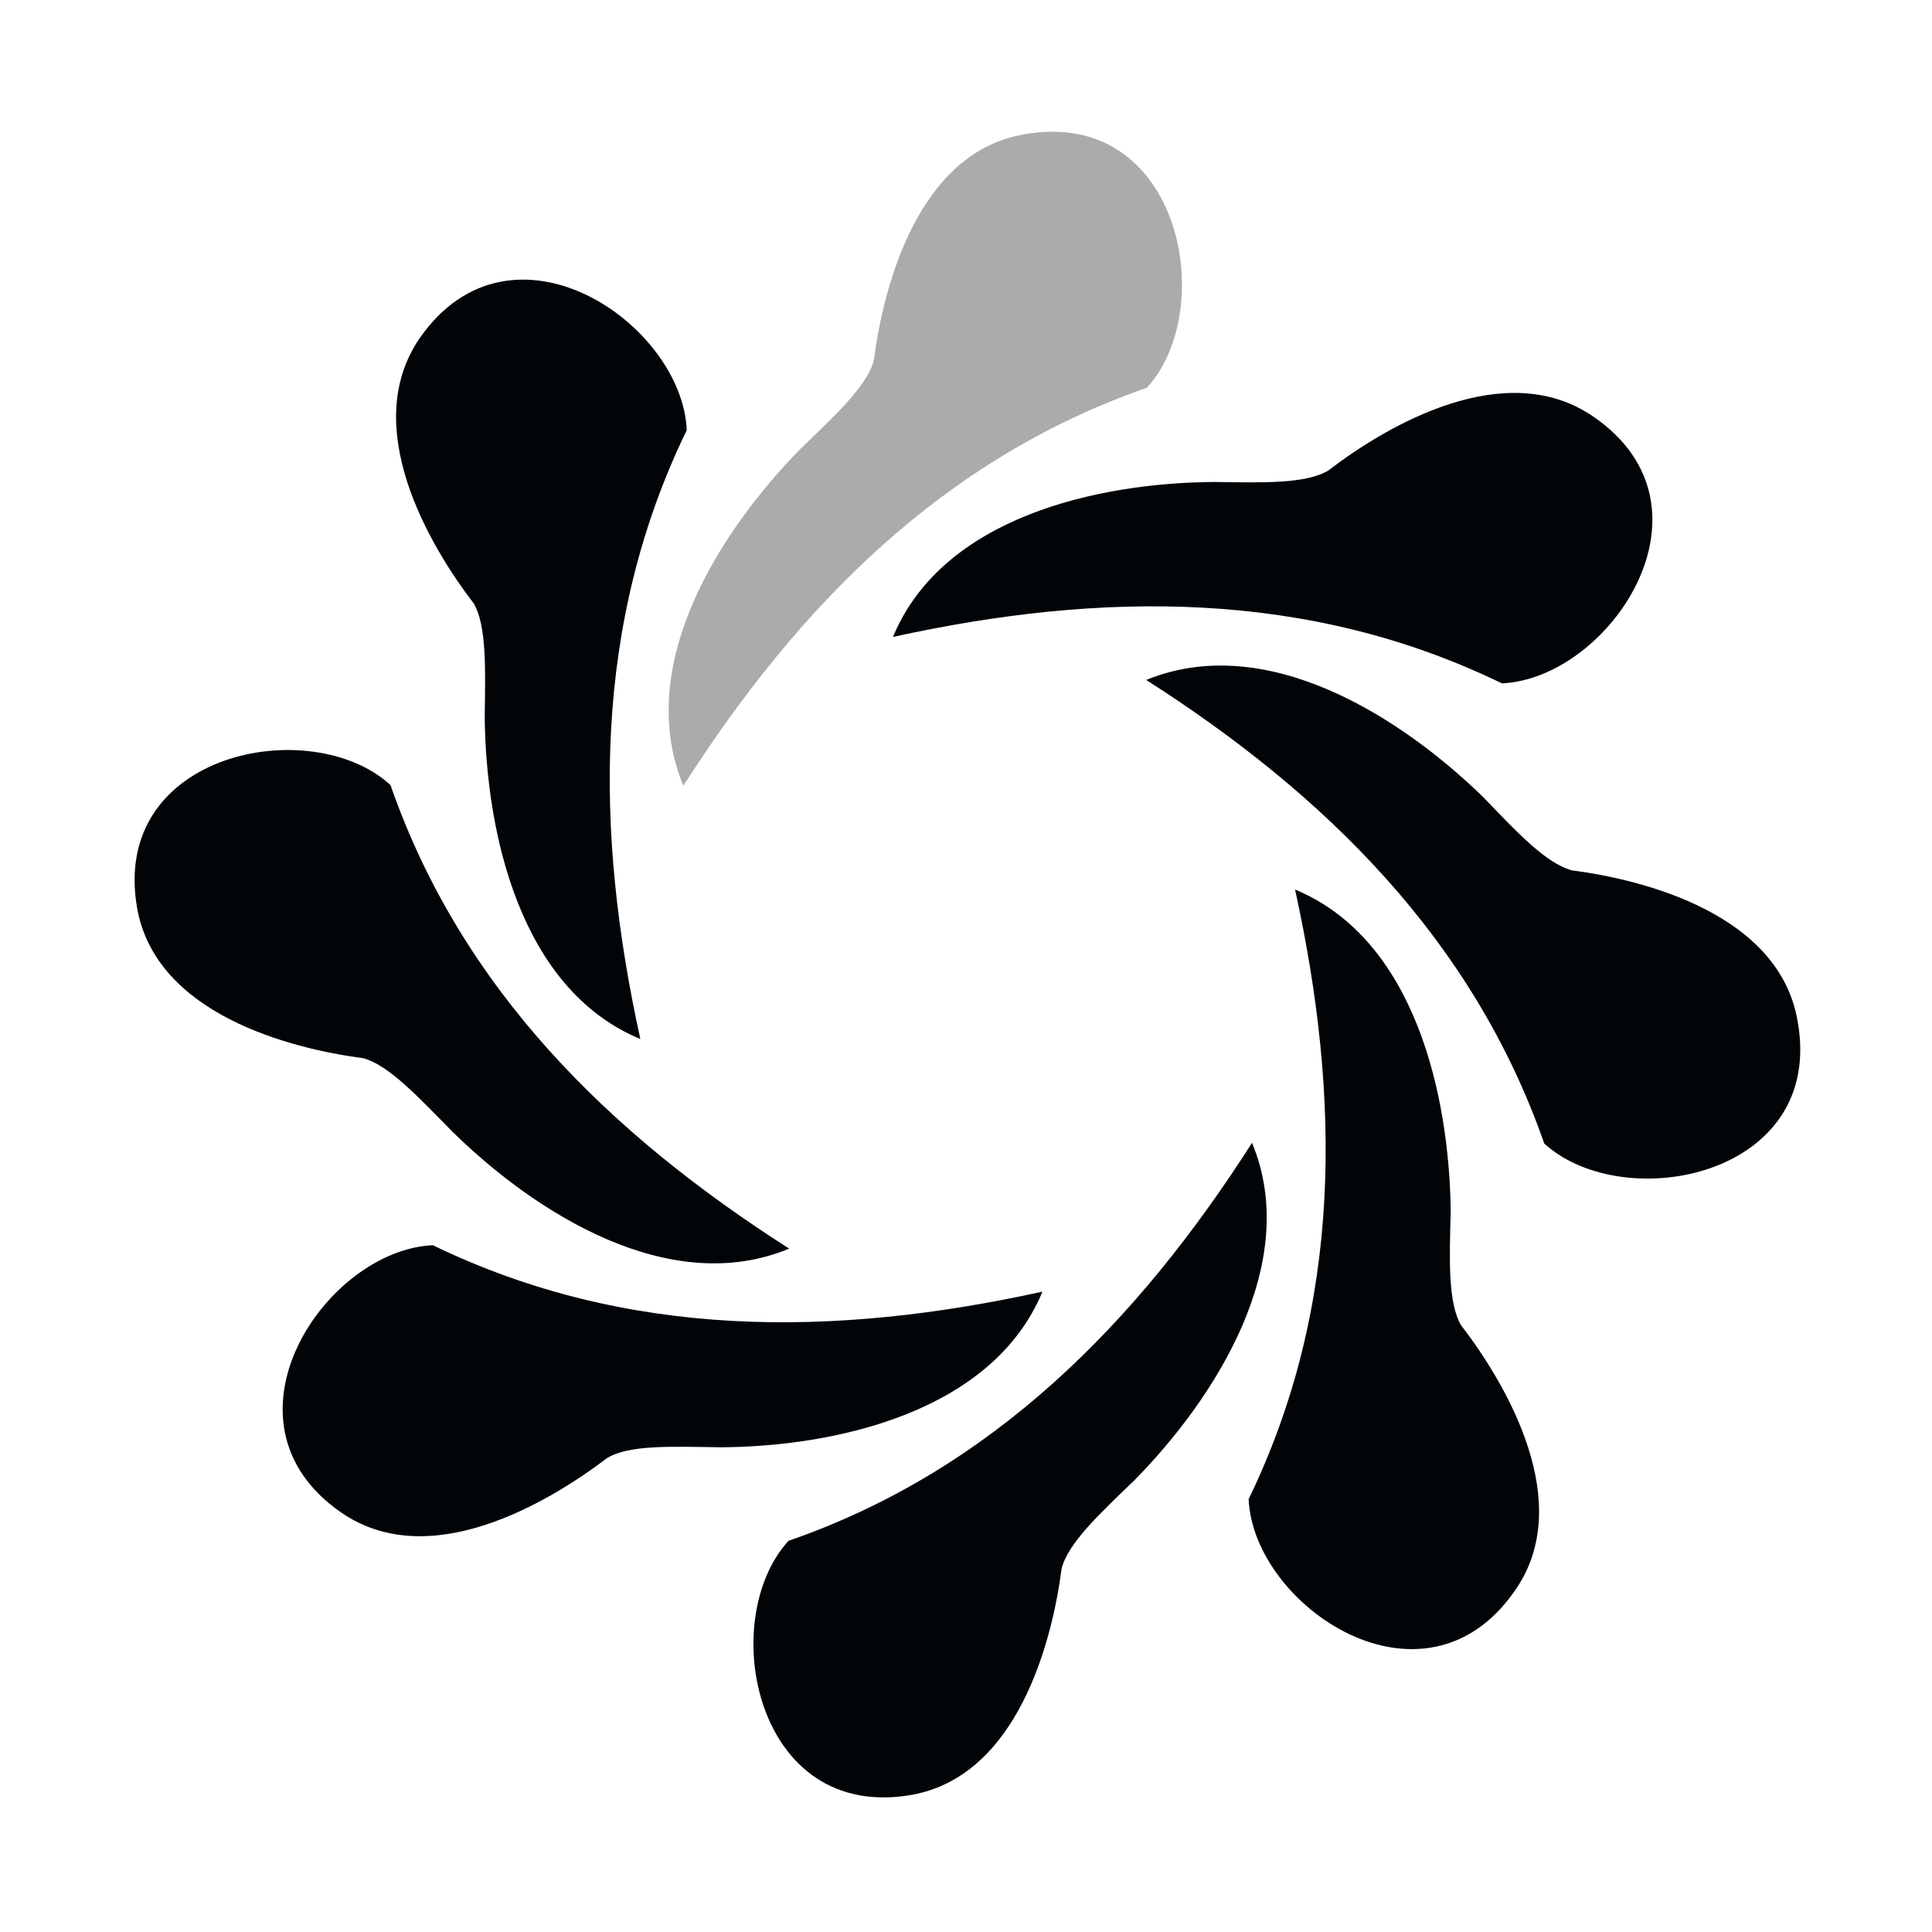 <svg version="1.2" xmlns="http://www.w3.org/2000/svg" viewBox="0 0 283 283" width="283" height="283">
	<title>Firebrand wheel-pdf</title>
	<defs>
		<clipPath clipPathUnits="userSpaceOnUse" id="cp1">
			<path d="m0 0h283v283h-283z"/>
		</clipPath>
	</defs>
	<style>
		.s0 { fill: #020508 } 
		.s1 { fill: #ababab } 
	</style>
	<g id="Page 1" clip-path="url(#cp1)">
		<path id="Path 1" class="s0" d="m69.4 88.4c1.9 3.3 1.7 9.6 1.6 16.7 0.2 17 5.2 39.8 22.8 47.1-6.7-30.4-7-60.8 6.8-89.2-0.7-15.7-25.7-32.7-39.1-13.5-8.9 12.9 1.3 30.3 7.9 38.9zm-16.2 66.6c3.7 1 8 5.6 13 10.7 12.1 11.9 31.8 24.5 49.4 17.2-26.3-16.8-48-38-58.4-67.9-11.5-10.6-41.2-4.9-37.1 18.1 2.8 15.4 22.3 20.5 33.1 21.9zm35.7 58.6c3.2-2 9.5-1.7 16.7-1.6 16.9-0.1 39.8-5.2 47.1-22.8-30.5 6.7-60.8 7-89.3-6.8-15.7 0.7-32.6 25.8-13.5 39.1 12.9 9 30.3-1.3 39-7.9zm66.6 16.2c0.9-3.7 5.5-8 10.7-13 11.8-12 24.5-31.8 17.2-49.4-16.8 26.3-38.1 48-67.9 58.3-10.6 11.6-4.9 41.3 18.1 37.2 15.4-2.8 20.5-22.3 21.9-33.1zm58.5-35.7c-1.9-3.3-1.7-9.5-1.5-16.7-0.2-16.9-5.2-39.8-22.8-47.1 6.7 30.5 7 60.8-6.8 89.3 0.7 15.7 25.7 32.6 39 13.4 9-12.8-1.2-30.2-7.9-38.9zm16.3-66.6c-3.8-1-8-5.5-13-10.7-12.1-11.8-31.8-24.4-49.4-17.2 26.3 16.8 47.9 38.1 58.3 67.9 11.6 10.6 41.3 4.9 37.1-18-2.7-15.5-22.2-20.6-33-22zm-35.7-58.6c-3.3 2-9.6 1.8-16.7 1.7-17 0.1-39.8 5.1-47.1 22.7 30.5-6.7 60.8-7 89.2 6.8 15.7-0.7 32.7-25.7 13.5-39-12.9-9-30.3 1.2-38.9 7.8z"/>
		<path id="Path 2 copy" class="s1" d="m128 52.8c-1 3.7-5.5 7.9-10.7 12.9-11.9 12.1-24.5 31.8-17.2 49.4 16.8-26.3 38-47.9 67.9-58.3 10.6-11.6 4.9-41.3-18.1-37.1-15.4 2.7-20.5 22.2-21.9 33.1z"/>
	</g>
</svg>